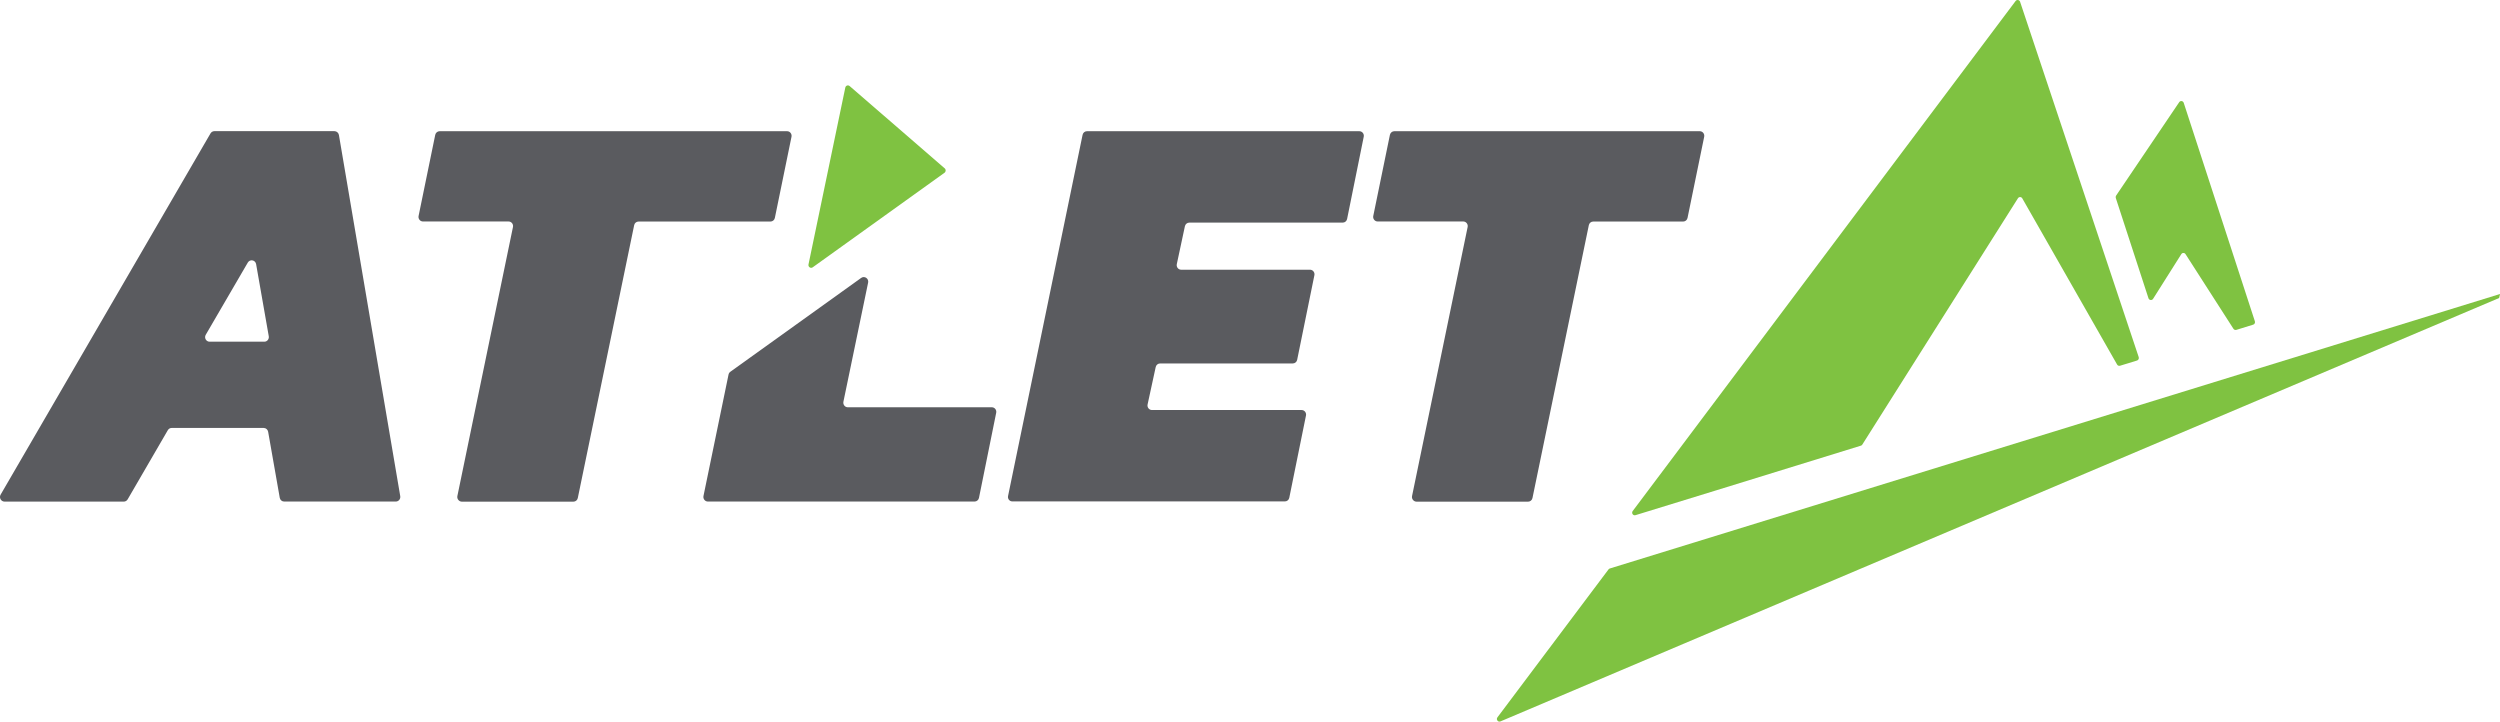 <svg xmlns="http://www.w3.org/2000/svg" fill="none" viewBox="0 0 194 56" height="56" width="194">
<g clip-path="url(#clip0_457_1654)">
<path fill="#7FC241" d="M144.509 34.508L156.591 15.387C156.673 15.257 156.859 15.262 156.931 15.396L164.287 28.288C164.332 28.371 164.428 28.408 164.518 28.38L165.833 27.977C165.941 27.944 166 27.824 165.964 27.712L156.759 0.139C156.709 -0.014 156.51 -0.051 156.41 0.079L126.697 39.657C126.579 39.815 126.729 40.038 126.915 39.977L133.142 38.062L144.395 34.587C144.445 34.578 144.486 34.545 144.509 34.508Z"></path>
<path fill="#7FC241" d="M169.599 19.724L173.315 25.514C173.365 25.588 173.456 25.625 173.542 25.597L174.847 25.194C174.956 25.161 175.015 25.04 174.979 24.934L169.458 7.983C169.404 7.821 169.195 7.793 169.105 7.932L164.21 15.178C164.174 15.229 164.165 15.299 164.183 15.359L166.721 23.143C166.775 23.305 166.988 23.333 167.079 23.189L169.268 19.724C169.341 19.599 169.522 19.599 169.599 19.724Z"></path>
<path fill="#7FC241" d="M124.821 44.185L116.201 55.666C116.074 55.833 116.246 56.06 116.436 55.981L193.932 23.125L194.005 22.814L124.921 44.115C124.88 44.125 124.848 44.152 124.821 44.185Z"></path>
<path fill="#5A5B5F" d="M66.827 21.566L56.675 28.849C56.602 28.9 56.553 28.979 56.534 29.067L54.59 38.488C54.545 38.711 54.708 38.92 54.93 38.92H75.629C75.792 38.92 75.937 38.799 75.968 38.637L77.305 32.031C77.351 31.808 77.183 31.604 76.966 31.604H65.789C65.567 31.604 65.404 31.396 65.449 31.173L67.366 21.932C67.434 21.617 67.085 21.38 66.827 21.566Z"></path>
<path fill="#5A5B5F" d="M0.05 38.382L16.334 10.354C16.397 10.247 16.511 10.178 16.633 10.178H25.956C26.123 10.178 26.268 10.303 26.3 10.475L31.059 38.502C31.095 38.72 30.932 38.92 30.715 38.92H22.049C21.881 38.92 21.736 38.795 21.709 38.628L20.807 33.502C20.776 33.335 20.635 33.209 20.463 33.209H13.32C13.198 33.209 13.084 33.274 13.021 33.386L9.907 38.748C9.844 38.855 9.731 38.925 9.608 38.925H0.349C0.077 38.92 -0.091 38.618 0.05 38.382ZM16.266 26.516H20.513C20.73 26.516 20.893 26.316 20.857 26.098L19.874 20.494C19.815 20.17 19.398 20.091 19.23 20.374L15.967 25.977C15.826 26.214 15.994 26.516 16.266 26.516Z"></path>
<path fill="#5A5B5F" d="M35.492 38.493L39.806 17.618C39.852 17.396 39.688 17.187 39.466 17.187H32.822C32.6 17.187 32.437 16.978 32.482 16.76L33.774 10.465C33.806 10.303 33.951 10.182 34.114 10.182H61.08C61.302 10.182 61.465 10.391 61.42 10.614L60.129 16.909C60.097 17.076 59.952 17.192 59.789 17.192H49.55C49.387 17.192 49.242 17.308 49.211 17.474L44.837 38.646C44.805 38.813 44.66 38.929 44.497 38.929H35.831C35.614 38.92 35.446 38.711 35.492 38.493Z"></path>
<path fill="#5A5B5F" d="M78.225 38.493L84.008 10.465C84.04 10.298 84.185 10.182 84.348 10.182H105.486C105.708 10.182 105.872 10.391 105.826 10.609L104.535 16.992C104.503 17.159 104.358 17.275 104.195 17.275H92.289C92.126 17.275 91.985 17.391 91.949 17.553L91.319 20.499C91.273 20.722 91.437 20.93 91.659 20.93H101.657C101.879 20.93 102.042 21.139 101.997 21.357L100.66 27.921C100.628 28.088 100.483 28.204 100.32 28.204H90.023C89.859 28.204 89.719 28.32 89.683 28.482L89.053 31.386C89.003 31.609 89.171 31.818 89.393 31.818H101.004C101.226 31.818 101.389 32.026 101.344 32.245L100.048 38.628C100.016 38.795 99.871 38.91 99.708 38.91H78.574C78.343 38.92 78.18 38.711 78.225 38.493Z"></path>
<path fill="#5A5B5F" d="M109.575 38.493L113.889 17.618C113.935 17.396 113.771 17.187 113.549 17.187H106.905C106.683 17.187 106.52 16.978 106.565 16.76L107.857 10.465C107.893 10.303 108.034 10.182 108.197 10.182H131.905C132.127 10.182 132.29 10.391 132.245 10.614L130.953 16.909C130.921 17.076 130.776 17.192 130.613 17.192H123.633C123.47 17.192 123.325 17.308 123.293 17.474L118.92 38.646C118.888 38.813 118.743 38.929 118.58 38.929H109.914C109.692 38.92 109.529 38.711 109.575 38.493Z"></path>
<path fill="#7FC241" d="M65.594 6.801L62.739 20.522C62.698 20.712 62.911 20.856 63.065 20.745L73.294 13.406C73.408 13.323 73.417 13.156 73.308 13.063L65.934 6.68C65.812 6.573 65.626 6.638 65.594 6.801Z"></path>
</g>
<defs>
<clipPath id="clip0_457_1654">
<rect fill="white" height="56" width="194"></rect>
</clipPath>
</defs>
</svg>
